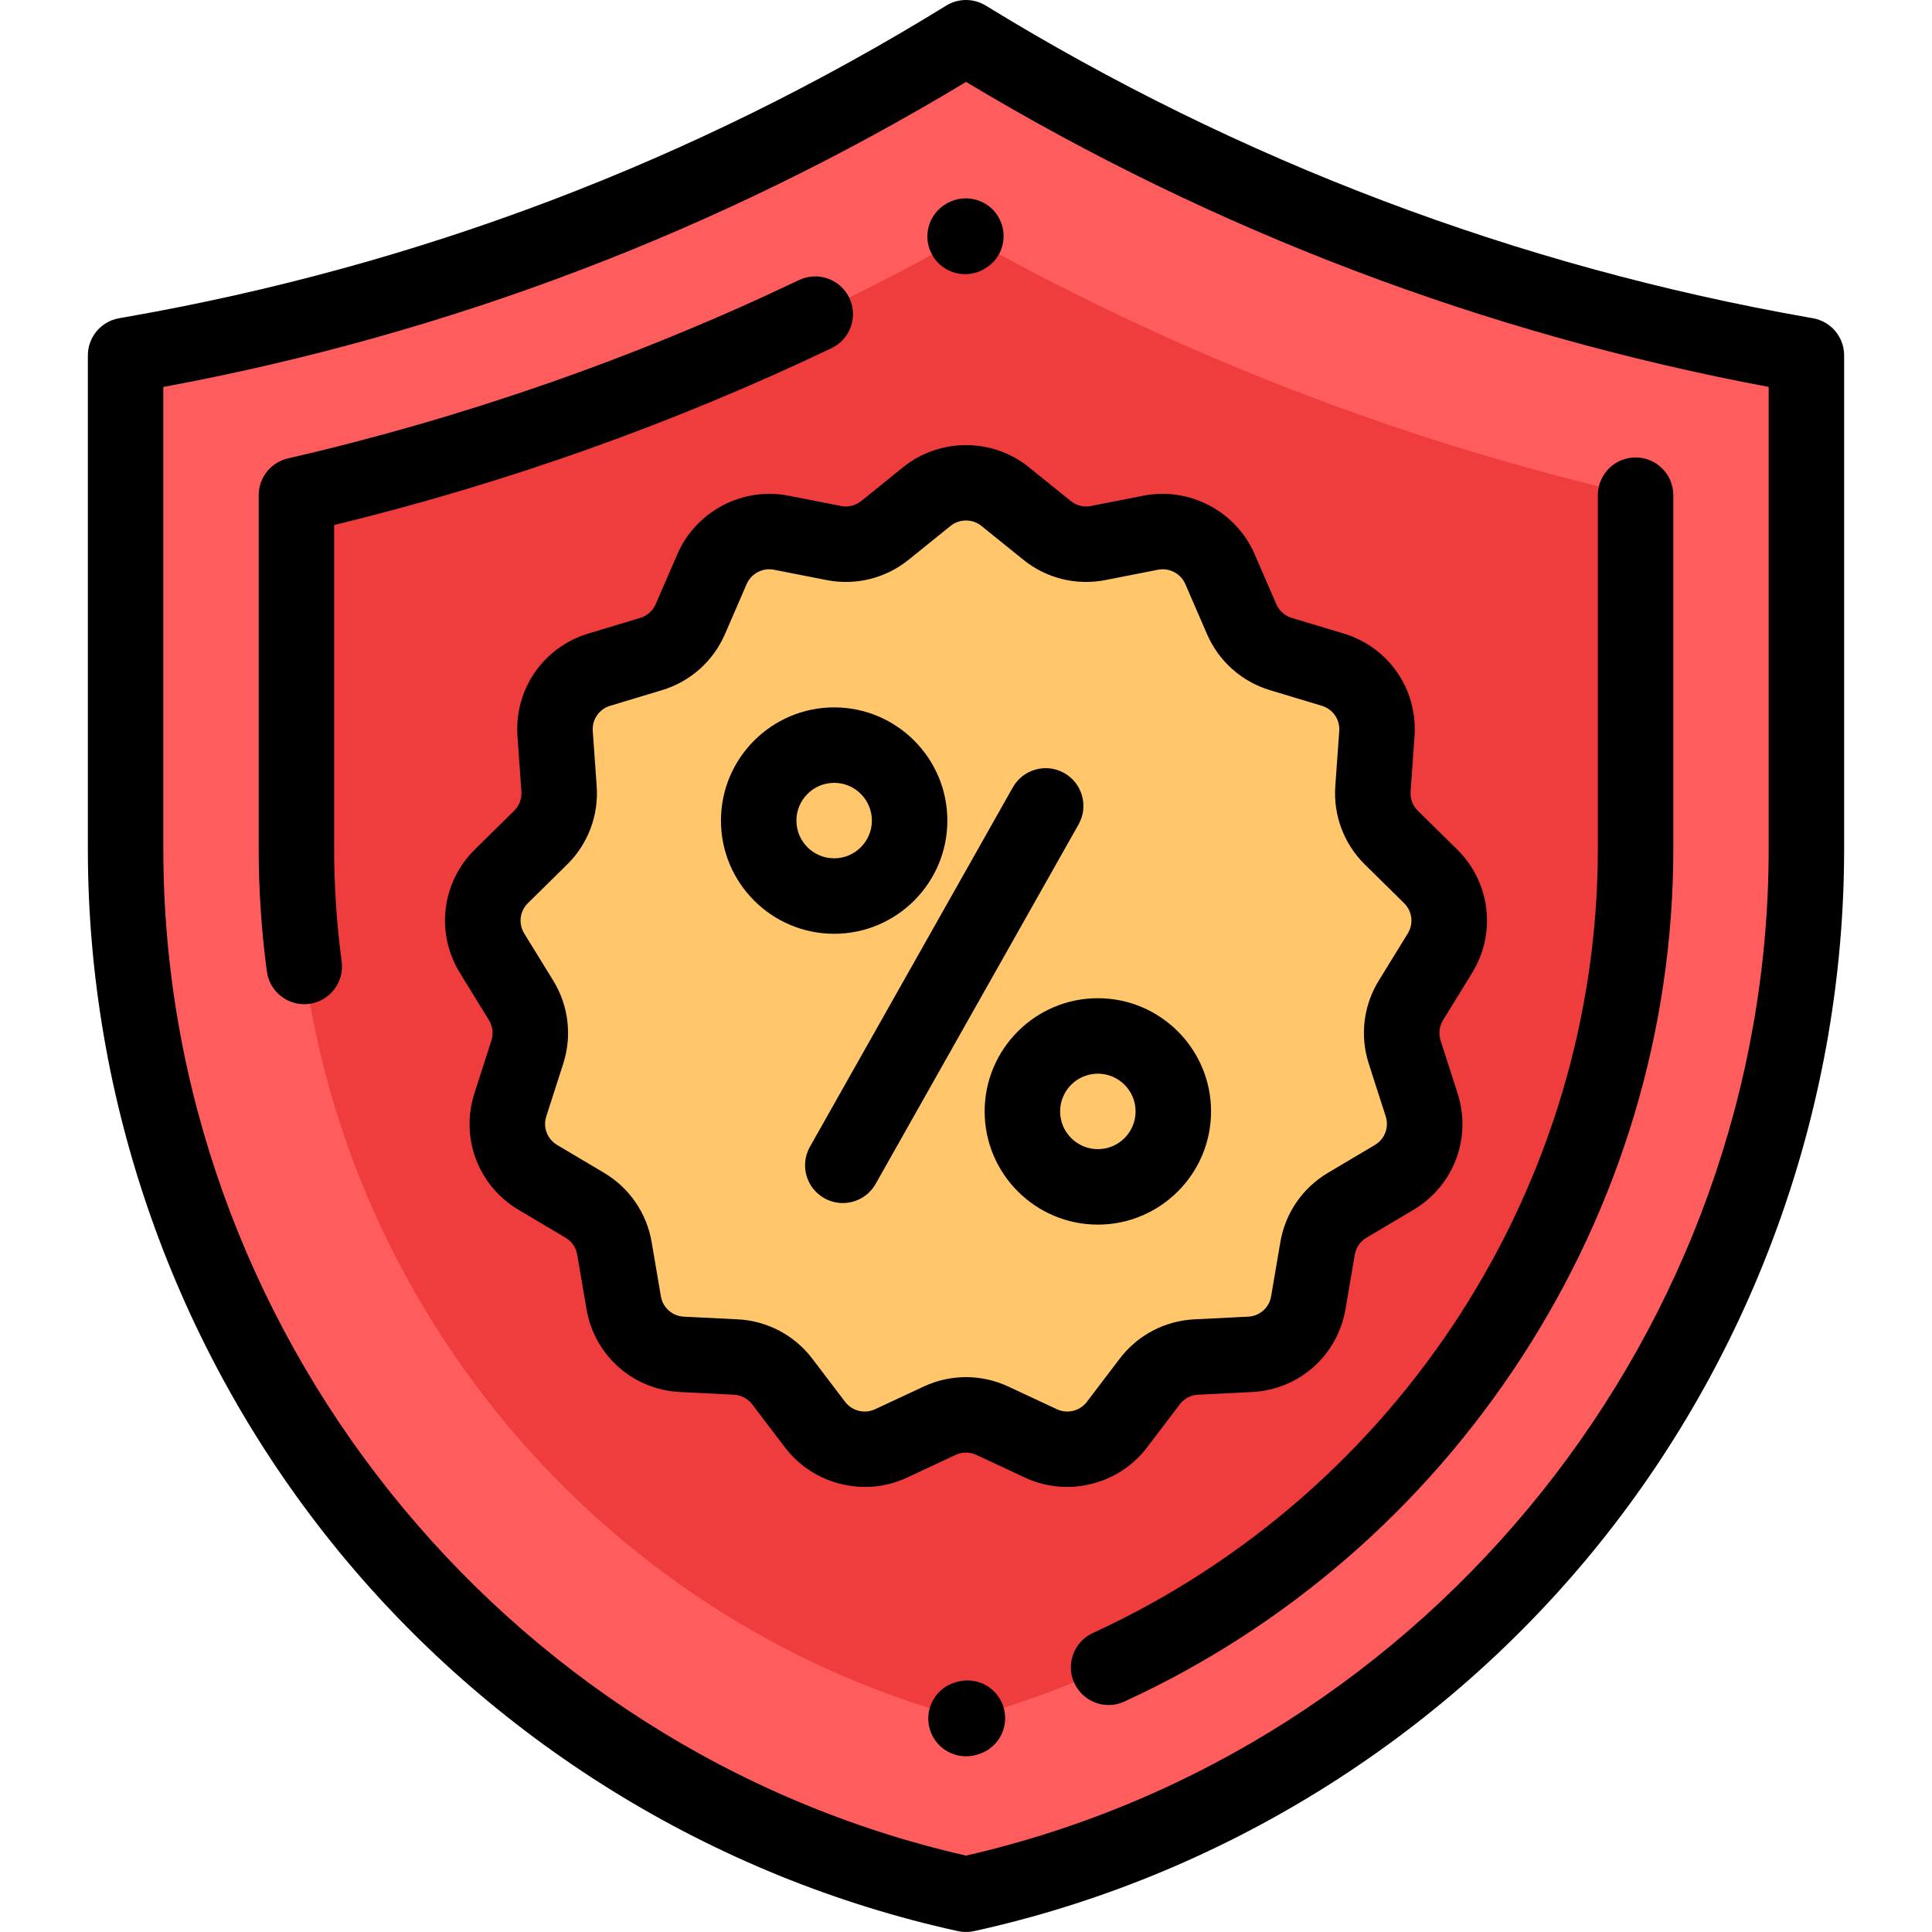 <!-- icon666.com - MILLIONS OF FREE VECTOR ICONS --><svg version="1.1" id="Capa_1" xmlns="http://www.w3.org/2000/svg" xmlns:xlink="http://www.w3.org/1999/xlink" x="0px" y="0px" viewBox="0 0 512 512" style="enable-background:new 0 0 512 512;" xml:space="preserve"><path style="fill:#FF5D5D;" d="M256,502L256,502c130.069-28.622,222.715-143.872,222.715-277.052V94.185l-0.684-0.12 C399.387,80.276,324.056,51.754,256,10l0,0l0,0C188.413,51.669,113.524,80.116,35.318,93.828l-2.033,0.356V225.08 C33.285,358.234,125.945,473.445,256,502L256,502z"></path><path d="M256,512c-0.72,0-1.438-0.078-2.146-0.232C188.736,497.47,129.863,460.984,88.08,409.032 c-41.784-51.953-64.795-117.281-64.795-183.951V94.185c0-4.857,3.489-9.011,8.273-9.85l2.033-0.356 c77.296-13.553,150.359-41.307,217.16-82.491c3.211-1.98,7.263-1.983,10.478-0.011c67.27,41.271,140.794,69.109,218.529,82.739 l0.681,0.119c4.785,0.837,8.276,4.992,8.276,9.85v130.763c0,66.683-23.009,132.029-64.788,184.001 c-41.778,51.972-100.653,88.487-165.777,102.818C257.442,511.922,256.721,512,256,512z M43.285,102.553v122.528 c0,126.732,89.32,238.525,212.713,266.671c123.396-28.207,212.718-140.057,212.718-266.804v-122.41 c-75.421-14.144-146.91-41.31-212.702-80.832C190.281,61.375,118.768,88.553,43.285,102.553z"></path><path style="fill:#EF3C3C;" d="M78.552,131.232v93.716c0,107.704,74.043,203.06,177.447,230.484 c103.405-27.424,177.448-122.78,177.448-230.484v-93.716C371.207,116.87,311.745,93.848,256,62.524 C200.255,93.848,140.79,116.871,78.552,131.232z"></path><path d="M255.993,465.433c-4.425,0-8.47-2.958-9.658-7.438c-1.417-5.338,1.762-10.813,7.1-12.23l0.381-0.101 c5.335-1.416,10.813,1.761,12.23,7.101c1.417,5.338-1.762,10.813-7.1,12.23l-0.381,0.101 C257.706,465.325,256.842,465.433,255.993,465.433z M293.802,451.852c-3.786,0-7.409-2.162-9.094-5.829 c-2.305-5.019-0.104-10.956,4.914-13.261c81.296-37.337,133.825-118.909,133.825-207.815V131.23c0-5.523,4.478-10,10-10 s10,4.477,10,10v93.716c0,47.733-13.918,94.363-40.25,134.849c-25.976,39.938-62.362,71.454-105.228,91.141 C296.618,451.558,295.199,451.852,293.802,451.852z M80.621,266.128c-4.933,0-9.226-3.649-9.898-8.672 c-1.439-10.738-2.17-21.676-2.17-32.509V131.23c0-4.657,3.214-8.697,7.752-9.744c46.72-10.78,92.289-26.683,135.44-47.264 c4.982-2.376,10.952-0.264,13.331,4.721c2.377,4.985,0.264,10.954-4.722,13.331c-42.072,20.067-86.377,35.817-131.802,46.863v85.809 c0,9.947,0.67,19.991,1.992,29.851c0.734,5.474-3.108,10.506-8.582,11.24C81.511,266.099,81.063,266.128,80.621,266.128z M255.773,72.659c-3.479,0-6.858-1.818-8.701-5.058c-2.73-4.801-1.052-10.906,3.749-13.636l0.22-0.124 c4.815-2.694,10.944-1.001,13.645,3.814c2.699,4.814,1.025,10.885-3.787,13.588c-0.004,0.002-0.085,0.047-0.089,0.05l-0.102,0.057 C259.147,72.237,257.449,72.659,255.773,72.659z"></path><path style="fill:#FFC66C;" d="M249.019,376.506l-12.894,6.021c-7.039,3.287-15.417,1.219-20.118-4.966l-8.697-11.442 c-2.946-3.876-7.454-6.254-12.317-6.495l-14.263-0.709c-7.725-0.384-14.146-6.082-15.446-13.707l-2.451-14.376 c-0.813-4.771-3.68-8.944-7.842-11.415l-12.453-7.393c-6.618-3.929-9.641-11.912-7.285-19.239l4.495-13.98 c1.475-4.589,0.871-9.593-1.655-13.698l-7.683-12.486c-4.028-6.546-3.003-15.007,2.473-20.402l10.391-10.236 c3.439-3.388,5.222-8.111,4.879-12.926l-1.041-14.621c-0.548-7.695,4.309-14.742,11.695-16.969l13.757-4.148 c4.649-1.402,8.444-4.779,10.375-9.234l5.762-13.289c3.085-7.114,10.707-11.121,18.316-9.627l13.962,2.74 c4.788,0.94,9.746-0.288,13.542-3.353l11.113-8.972c6.047-4.883,14.682-4.883,20.73,0l11.113,8.972 c3.796,3.065,8.755,4.293,13.542,3.353l13.961-2.74c7.61-1.493,15.232,2.514,18.316,9.629l5.759,13.286 c1.931,4.455,5.727,7.834,10.376,9.235l13.759,4.148c7.386,2.227,12.244,9.274,11.696,16.969l-1.041,14.62 c-0.343,4.815,1.44,9.539,4.879,12.926l10.391,10.236c5.476,5.394,6.502,13.855,2.473,20.402l-7.683,12.486 c-2.526,4.105-3.131,9.109-1.655,13.698l4.495,13.98c2.356,7.327-0.667,15.31-7.284,19.239l-12.453,7.393 c-4.162,2.471-7.029,6.644-7.842,11.415l-2.451,14.376c-1.3,7.624-7.721,13.323-15.446,13.707l-14.266,0.709 c-4.863,0.242-9.372,2.619-12.318,6.496l-8.693,11.44c-4.701,6.185-13.079,8.254-20.118,4.967l-12.893-6.021 C258.557,374.44,253.444,374.44,249.019,376.506z"></path><path d="M229.234,394.048c-8.109,0-16.068-3.7-21.188-10.437l-8.696-11.441c-1.164-1.531-2.933-2.463-4.853-2.559l-14.264-0.709 c-12.503-0.621-22.704-9.674-24.808-22.014l-2.45-14.376c-0.321-1.882-1.447-3.521-3.09-4.497l-12.453-7.394 c-10.695-6.35-15.507-19.056-11.7-30.898l4.497-13.981c0.581-1.809,0.344-3.777-0.653-5.396l-7.683-12.485 c-6.509-10.577-4.875-24.051,3.973-32.767l10.391-10.236c1.356-1.336,2.057-3.192,1.922-5.092l-1.041-14.62 c-0.886-12.446,6.838-23.653,18.783-27.254l13.757-4.148c1.835-0.553,3.324-1.879,4.087-3.636l5.763-13.291 c4.915-11.339,17.288-17.842,29.416-15.461l13.962,2.739c1.888,0.37,3.835-0.109,5.334-1.32l11.114-8.973 c9.646-7.789,23.647-7.787,33.294,0l11.112,8.972c1.5,1.211,3.447,1.691,5.334,1.321l13.962-2.74 c12.123-2.377,24.499,4.123,29.417,15.464l5.759,13.287c0.763,1.759,2.253,3.085,4.088,3.638l13.76,4.148 c11.945,3.602,19.669,14.809,18.783,27.254l-1.041,14.621c-0.135,1.899,0.565,3.755,1.923,5.092l10.39,10.235 c8.848,8.715,10.481,22.189,3.973,32.767l-7.684,12.486c-0.996,1.619-1.233,3.586-0.651,5.397l4.495,13.978 c3.808,11.843-1.004,24.549-11.699,30.899l-12.453,7.394c-1.643,0.975-2.769,2.614-3.09,4.497l-2.45,14.375 c-2.104,12.34-12.305,21.393-24.808,22.014l-14.267,0.709c-1.92,0.095-3.689,1.028-4.853,2.559l-8.693,11.439 c-7.495,9.865-21.084,13.219-32.312,7.977l-12.893-6.021c-1.748-0.815-3.752-0.816-5.5,0l0,0l-12.894,6.021 C236.797,393.25,232.999,394.048,229.234,394.048z M203.859,150.862c-2.546,0-4.942,1.516-5.981,3.912l-5.763,13.29 c-3.107,7.168-9.181,12.574-16.663,14.83l-13.757,4.148c-2.93,0.883-4.824,3.632-4.607,6.685l1.041,14.62 c0.552,7.745-2.305,15.311-7.835,20.76l-10.392,10.236c-2.17,2.138-2.571,5.443-0.975,8.037l7.684,12.486 c4.062,6.602,5.03,14.62,2.659,21.998l-4.497,13.982c-0.934,2.904,0.247,6.021,2.871,7.579l12.453,7.394 c6.695,3.976,11.285,10.657,12.594,18.333l2.45,14.376c0.517,3.026,3.019,5.247,6.085,5.399l14.264,0.709 c7.829,0.389,15.039,4.191,19.782,10.431l8.697,11.443c1.838,2.418,5.169,3.242,7.925,1.957l12.894-6.021 c7.127-3.328,15.299-3.328,22.426,0l12.893,6.021c2.754,1.286,6.086,0.462,7.925-1.957l8.693-11.44 c4.742-6.241,11.954-10.044,19.784-10.434l14.267-0.709c3.066-0.152,5.568-2.373,6.085-5.399l2.45-14.375 c1.309-7.676,5.898-14.358,12.594-18.333l12.453-7.394c2.624-1.558,3.805-4.675,2.87-7.58l-4.495-13.979 c-2.372-7.38-1.403-15.398,2.657-21.999l7.685-12.487c1.597-2.594,1.195-5.899-0.975-8.037l-10.391-10.236 c-5.531-5.45-8.388-13.016-7.836-20.76l1.041-14.621c0.217-3.052-1.678-5.802-4.607-6.685l-13.76-4.148 c-7.481-2.255-13.556-7.662-16.664-14.832l-5.759-13.287c-1.206-2.781-4.245-4.378-7.216-3.793l-13.961,2.74 c-7.711,1.511-15.638-0.45-21.75-5.386l-11.112-8.972c-2.367-1.91-5.802-1.91-8.167,0l-11.114,8.972 c-6.112,4.937-14.037,6.9-21.75,5.385l-13.961-2.739C204.681,150.901,204.268,150.862,203.859,150.862z"></path><g><circle style="fill:#FFC66C;" cx="290.94" cy="294.54" r="20"></circle><circle style="fill:#FFC66C;" cx="221.06" cy="217.46" r="20"></circle></g><path d="M223.341,318.821c-1.666,0-3.354-0.417-4.907-1.294c-4.81-2.715-6.507-8.814-3.792-13.624l53.769-95.245 c2.716-4.811,8.816-6.508,13.624-3.792c4.81,2.715,6.507,8.814,3.792,13.624l-53.769,95.245 C230.22,316.991,226.831,318.821,223.341,318.821z"></path><path d="M290.942,324.536c-16.542,0-30-13.458-30-30s13.458-30,30-30s30,13.458,30,30S307.484,324.536,290.942,324.536z M290.942,284.536c-5.514,0-10,4.486-10,10s4.486,10,10,10s10-4.486,10-10S296.456,284.536,290.942,284.536z"></path><path d="M221.059,247.463c-16.542,0-30-13.458-30-30s13.458-30,30-30s30,13.458,30,30S237.601,247.463,221.059,247.463z M221.059,207.463c-5.514,0-10,4.486-10,10s4.486,10,10,10s10-4.486,10-10S226.573,207.463,221.059,207.463z"></path></svg>